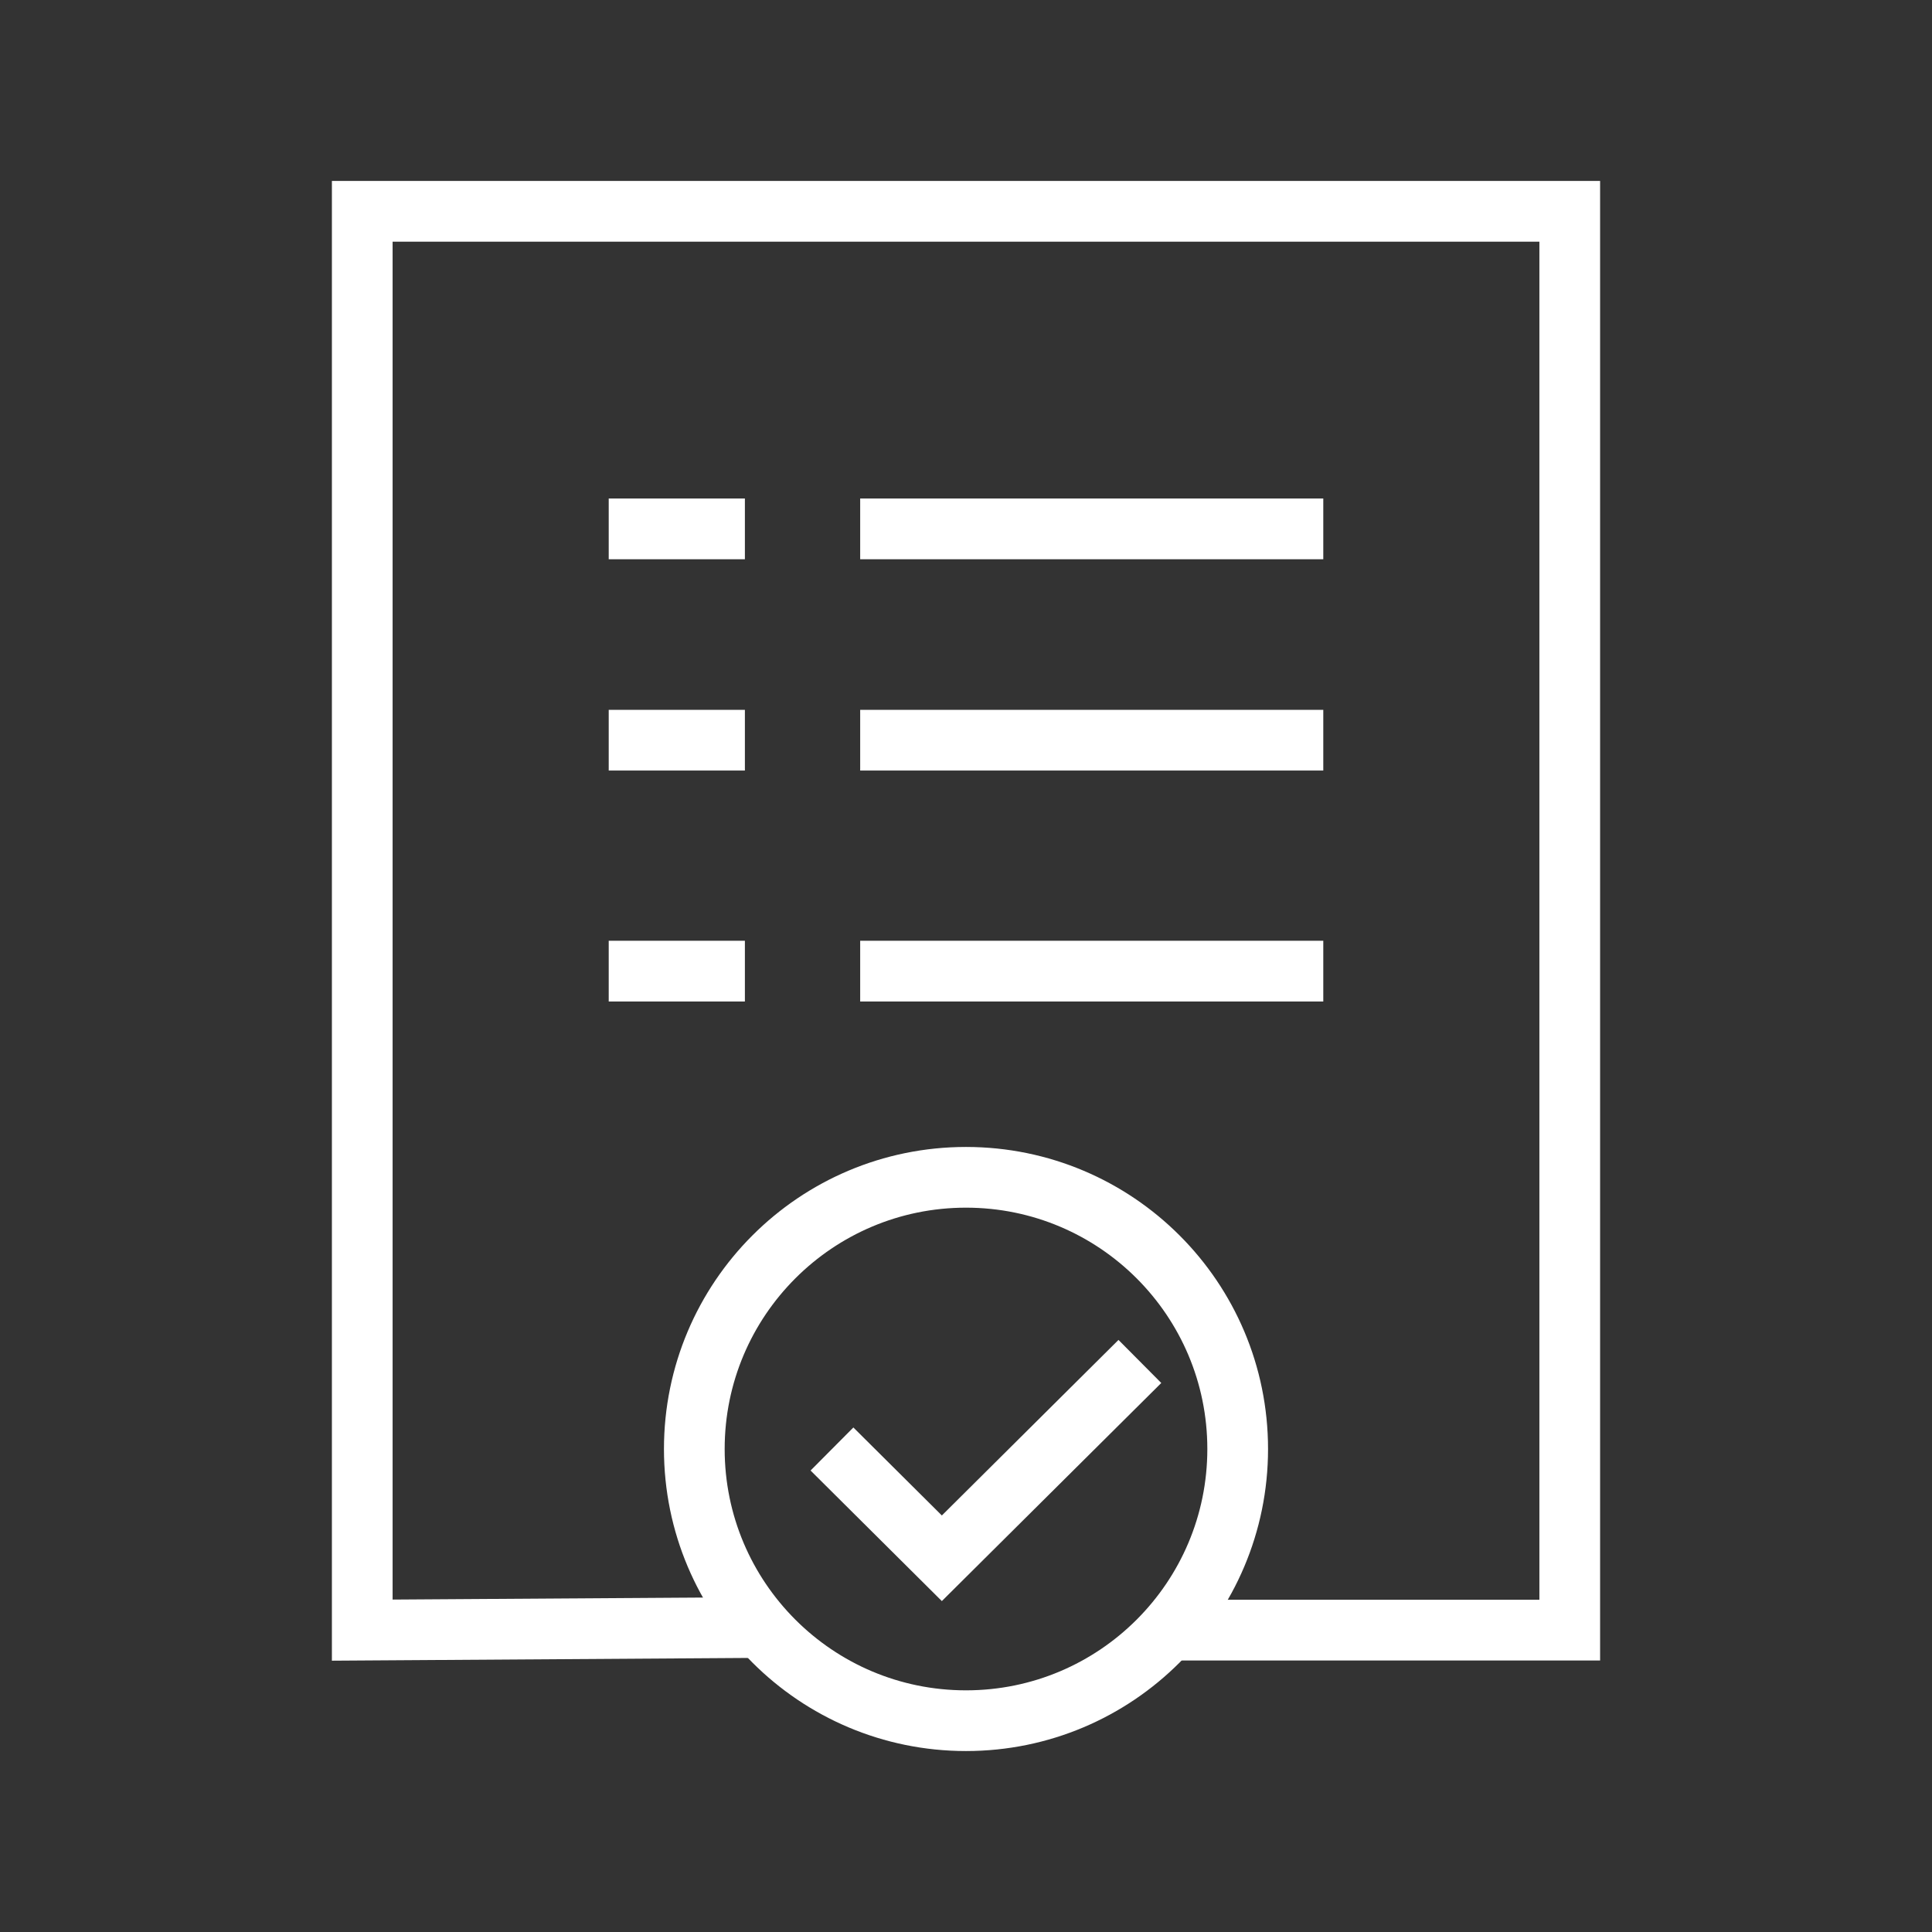 <svg id="Layer_1" data-name="Layer 1" xmlns="http://www.w3.org/2000/svg" viewBox="0 0 64 64">
  <rect x="0" y="0" width="64" height="64" fill="#333333" stroke="none"/>
  <title>compliance</title>
  <g>
    <path d="M21.17,32.17h2.5m5.83,0H42.83M21.17,24.52h2.5m5.83,0H42.83m-13.33-7H42.83m-21.66,0h2.5m.5,36.4L12,54V7H52V54L39.25,54M23,59m2.5-4.79" style="fill: none;stroke: #fff;stroke-linecap: square;stroke-miterlimit: 10;stroke-width: 2.011px"/>
    <rect width="64" height="64" style="fill: none;stroke: #fff;stroke-miterlimit: 10;opacity: 0"/>
    <circle cx="32" cy="48" r="9" style="fill: none;stroke: #fff;stroke-linecap: square;stroke-miterlimit: 10;stroke-width: 2.011px"/>
    <path d="M27.56,48l3.64,3.62,6.56-6.52" style="fill: none;stroke: #fff;stroke-miterlimit: 10;stroke-width: 2.011px"/>
  </g>
</svg>
